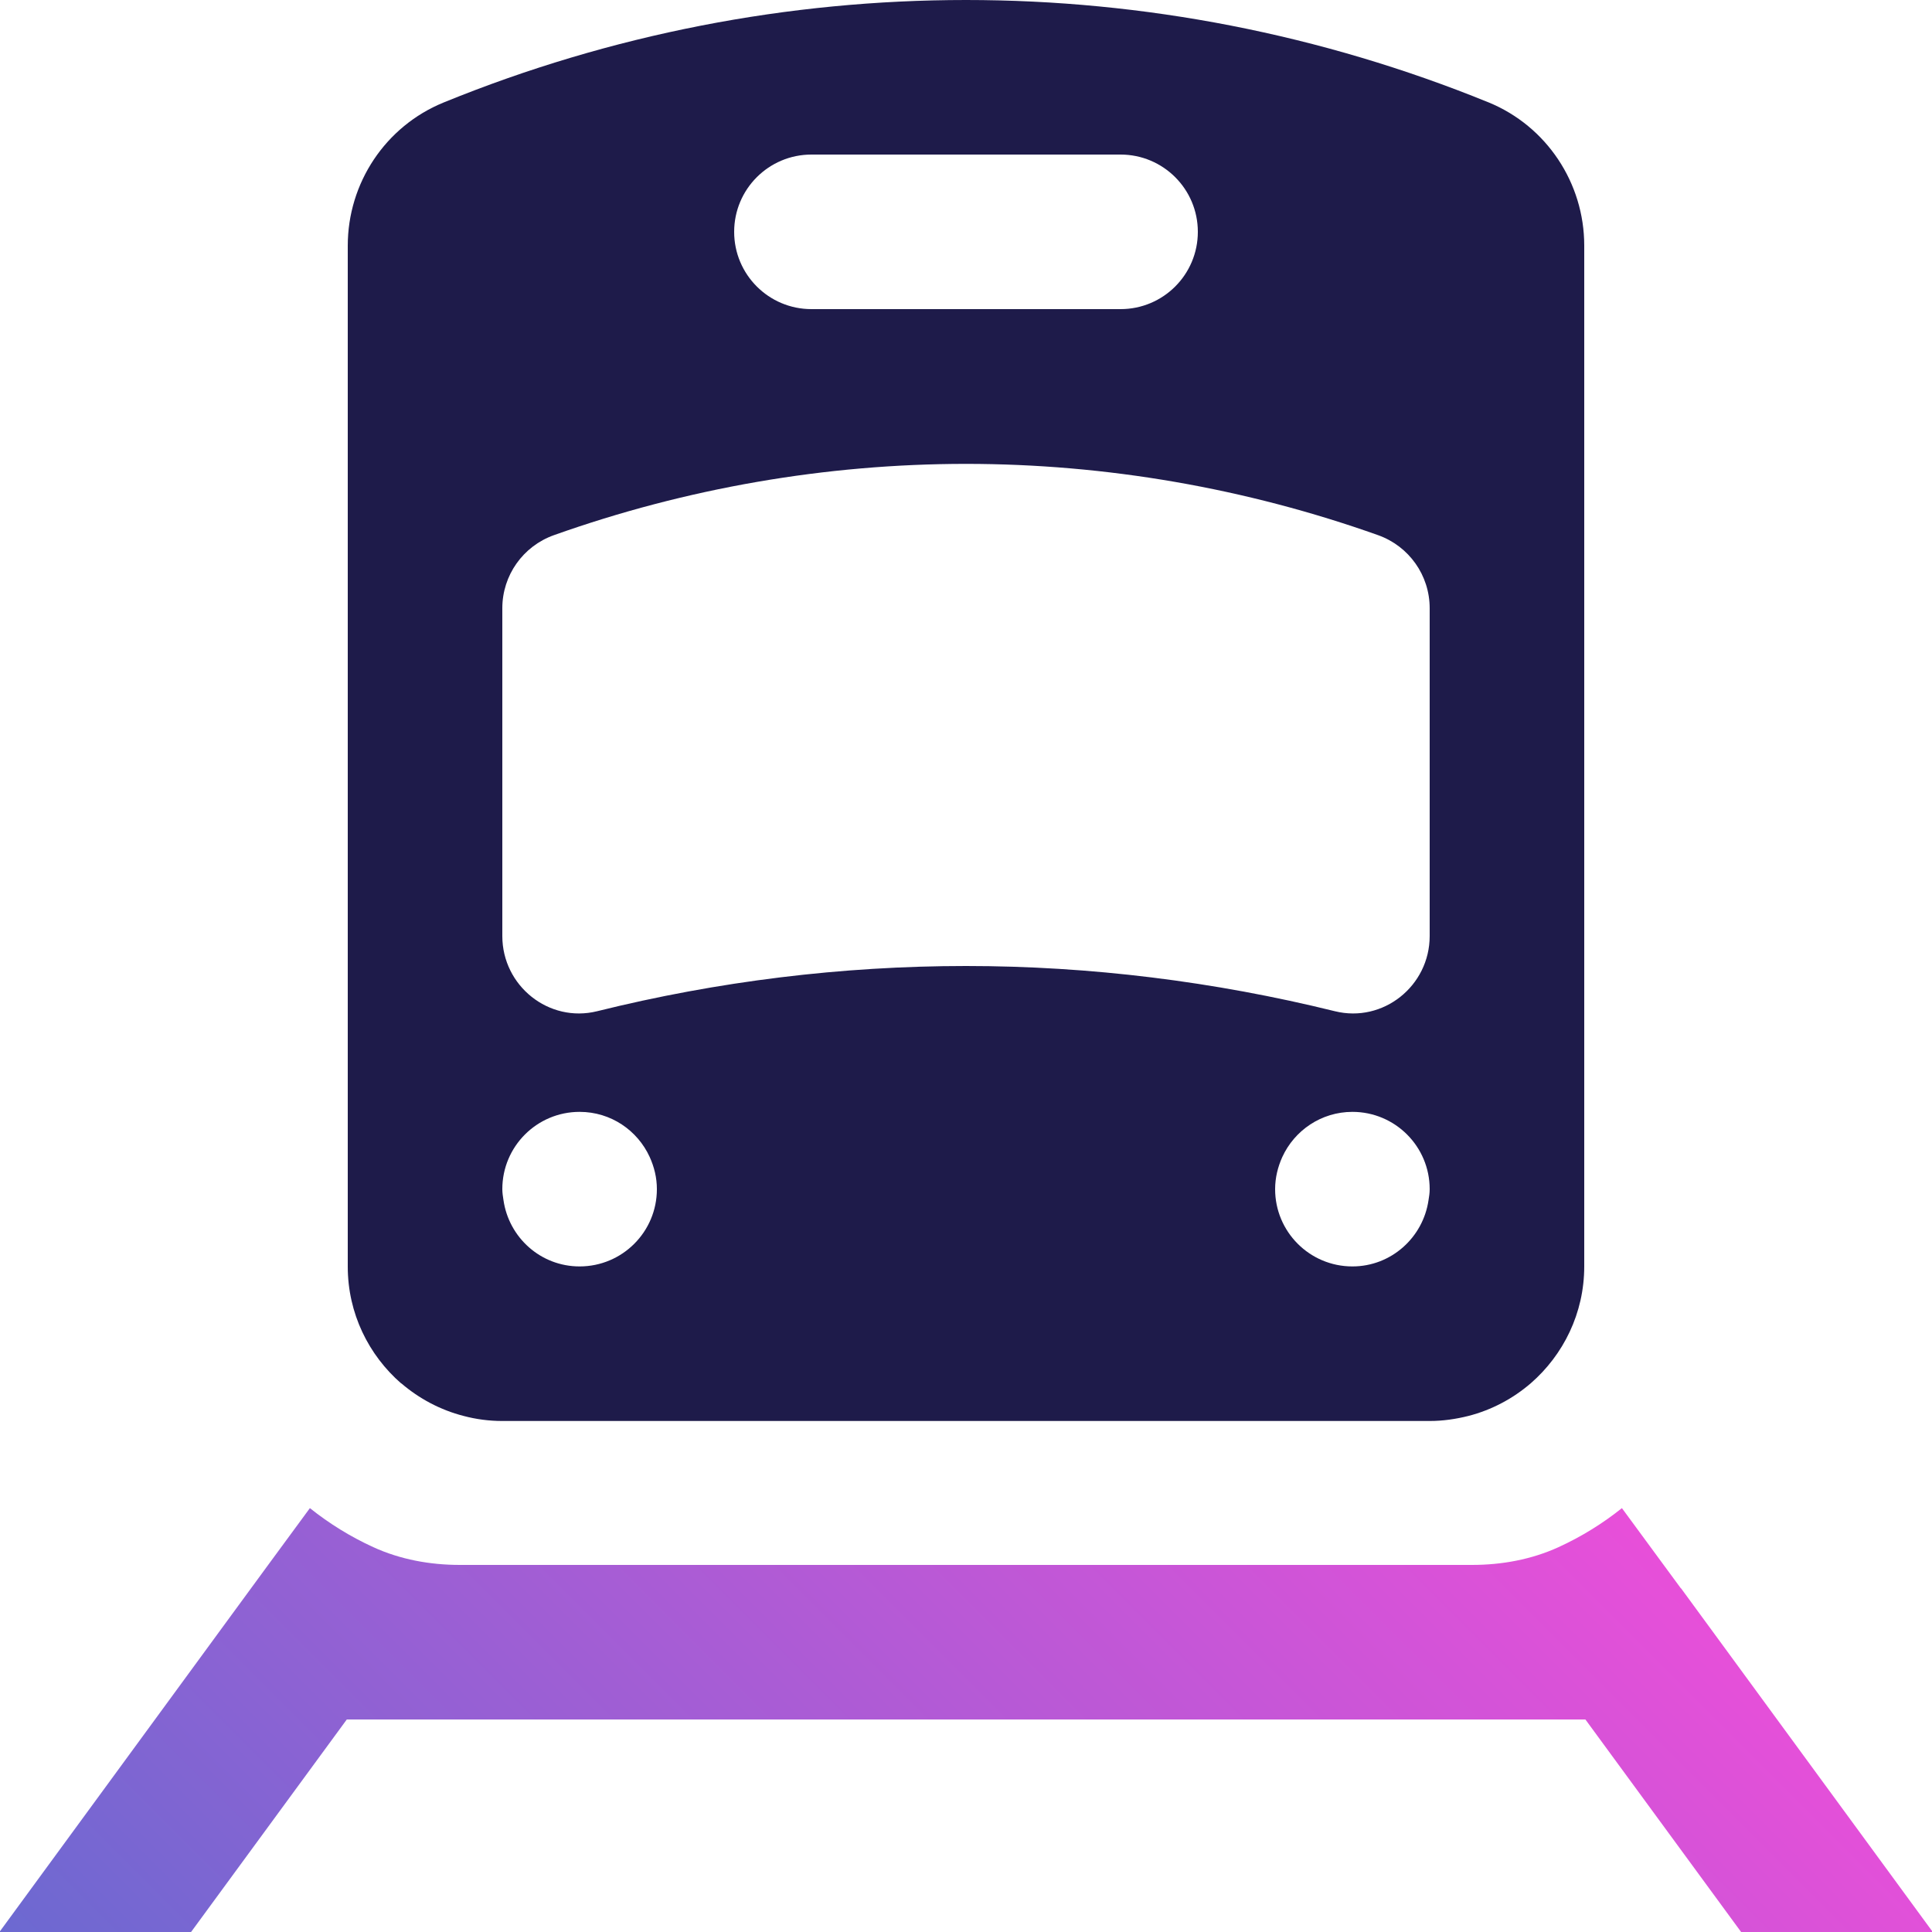 <?xml version="1.0" encoding="UTF-8"?><svg id="Layer_2" xmlns="http://www.w3.org/2000/svg" xmlns:xlink="http://www.w3.org/1999/xlink" viewBox="0 0 100 100"><defs><style>.cls-1{fill:url(#linear-gradient);}.cls-2{fill:#1e1b4a;}</style><linearGradient id="linear-gradient" x1="23.52" y1="123.52" x2="76.48" y2="70.57" gradientUnits="userSpaceOnUse"><stop offset="0" stop-color="#6c69d1"/><stop offset="1" stop-color="#e84fd9"/></linearGradient></defs><g id="Purple_Fushia"><g><path class="cls-2" d="m20.77,71.6c.92.79,2.02,1.38,3.23,1.69.64.17,1.31.26,2,.26h48c.69,0,1.36-.1,2-.26,1.21-.31,2.31-.9,3.23-1.69,1.69-1.47,2.77-3.63,2.77-6.05V12.71c0-3.24-1.95-6.18-4.95-7.41C68.38,1.77,59.19,0,50,0s-18.38,1.77-27.05,5.31c-3,1.23-4.95,4.16-4.95,7.41v52.84c0,2.42,1.08,4.58,2.77,6.05Zm29.23-21.6c-6.42,0-12.85.79-19.09,2.34-2.5.62-4.91-1.31-4.91-3.89v-16.97c0-1.7,1.07-3.21,2.67-3.78,6.83-2.43,14.08-3.69,21.33-3.69s14.5,1.26,21.33,3.69c1.6.57,2.67,2.08,2.67,3.78v16.97c0,2.58-2.41,4.51-4.91,3.89-6.24-1.54-12.67-2.34-19.09-2.34Zm20,15.55c-2.21,0-4-1.79-4-4,0-.59.14-1.15.37-1.66.63-1.38,2.02-2.34,3.63-2.34,2.21,0,4,1.79,4,4,0,.2-.03.39-.06.57-.28,1.93-1.93,3.43-3.94,3.43Zm-28-49.55c-2.21,0-4-1.79-4-4h0c0-2.21,1.79-4,4-4h16c2.21,0,4,1.79,4,4h0c0,2.21-1.79,4-4,4h-16Zm-16,45.55c0-2.21,1.79-4,4-4,1.62,0,3,.96,3.63,2.34.23.51.37,1.06.37,1.66,0,2.21-1.79,4-4,4-2.01,0-3.66-1.49-3.94-3.43-.03-.19-.06-.38-.06-.57Z"/><path class="cls-1" d="m87,82.21l-.89-1.21-2.16-2.94c-1,.8-2.1,1.48-3.28,2.02-1.4.64-2.94.92-4.48.92H23.8c-1.54,0-3.08-.28-4.48-.92-1.18-.54-2.28-1.22-3.28-2.02l-2.16,2.94-1.89,2.58L0,99.96v.04h9.89l8.06-11h64.11l8.06,11h9.89v-.04l-13-17.75Z"/></g></g></svg>